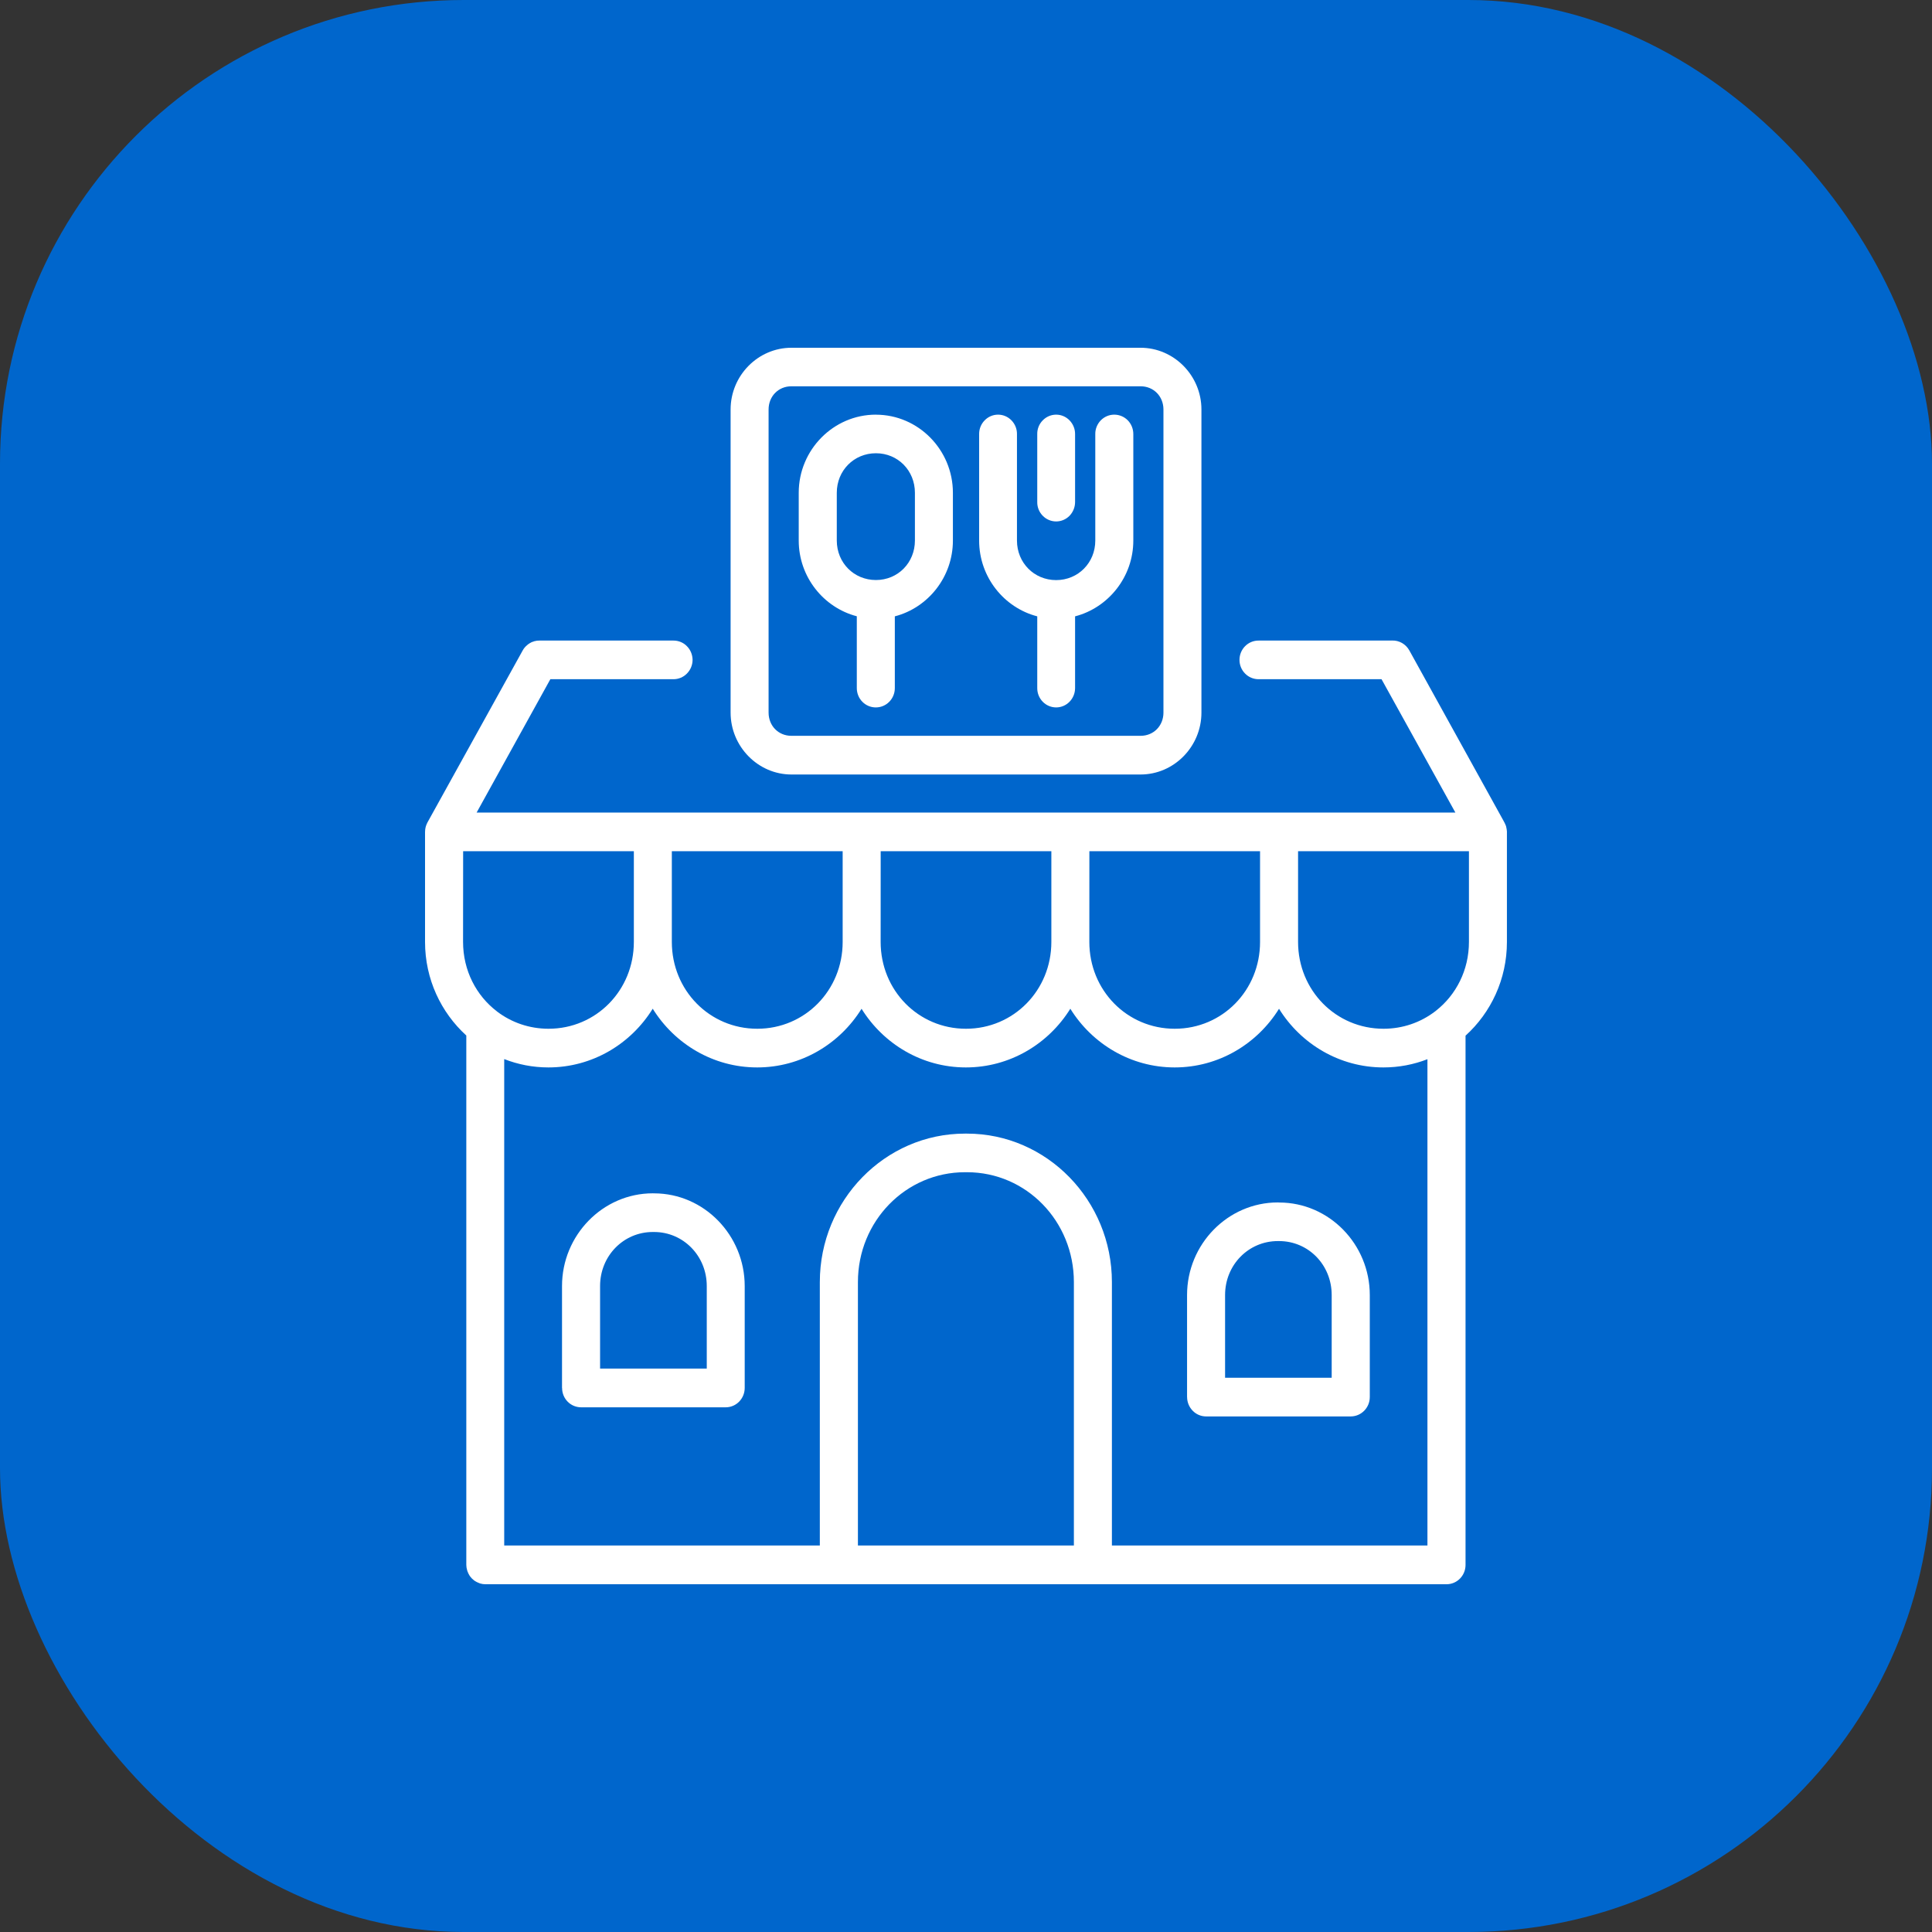 <svg width="50" height="50" viewBox="0 0 50 50" fill="none" xmlns="http://www.w3.org/2000/svg">
<rect x="0" y="0" width="50" height="50" fill="#333333" stroke="none"/>
<rect width="50" height="50" rx="12" fill="#0066CC"/>
<path d="M20.482 9C19.618 9 18.908 9.719 18.908 10.598V18.442C18.908 19.321 19.619 20.044 20.482 20.044H29.518C30.383 20.044 31.093 19.321 31.093 18.442V10.598C31.093 9.719 30.381 9 29.518 9H20.482ZM20.482 9.997H29.518C29.857 9.997 30.11 10.258 30.11 10.598V18.442C30.11 18.782 29.857 19.043 29.518 19.043H20.482C20.143 19.043 19.891 18.782 19.891 18.442V10.598C19.891 10.258 20.143 9.997 20.482 9.997ZM22.667 10.731C21.571 10.731 20.671 11.64 20.671 12.753V13.989C20.671 14.929 21.313 15.725 22.174 15.949V17.81C22.175 17.943 22.226 18.07 22.319 18.163C22.412 18.257 22.537 18.309 22.667 18.308C22.938 18.308 23.157 18.085 23.158 17.81V15.951C24.019 15.728 24.661 14.931 24.661 13.99V12.754C24.661 11.641 23.765 10.732 22.669 10.732L22.667 10.731ZM25.83 10.731C25.699 10.731 25.574 10.784 25.483 10.879C25.39 10.973 25.339 11.1 25.34 11.233V13.99C25.34 14.932 25.982 15.728 26.844 15.951V17.81C26.844 18.085 27.063 18.308 27.333 18.308C27.603 18.308 27.821 18.085 27.823 17.81V15.951C28.684 15.728 29.33 14.931 29.33 13.99V11.233C29.33 11.1 29.279 10.972 29.186 10.877C29.093 10.783 28.967 10.731 28.836 10.731C28.706 10.731 28.581 10.784 28.488 10.879C28.397 10.973 28.344 11.1 28.346 11.233V13.99C28.346 14.564 27.903 15.013 27.333 15.013C26.763 15.013 26.319 14.564 26.319 13.99V11.233C26.321 11.1 26.268 10.973 26.177 10.879C26.085 10.784 25.96 10.731 25.83 10.731ZM27.333 10.731C27.203 10.731 27.078 10.784 26.986 10.879C26.893 10.973 26.842 11.1 26.844 11.233V12.993C26.842 13.126 26.893 13.253 26.986 13.348C27.078 13.442 27.203 13.495 27.333 13.495C27.463 13.495 27.588 13.442 27.68 13.348C27.771 13.253 27.823 13.126 27.823 12.993V11.233C27.824 11.1 27.771 10.973 27.68 10.879C27.588 10.784 27.463 10.731 27.333 10.731ZM22.669 11.73C23.239 11.73 23.678 12.179 23.678 12.753V13.989C23.678 14.563 23.239 15.011 22.669 15.011C22.098 15.011 21.656 14.563 21.656 13.989V12.753C21.656 12.179 22.099 11.73 22.669 11.73ZM36.025 16.576H36.023C36.018 16.577 36.013 16.577 36.008 16.578H32.572C32.441 16.577 32.316 16.629 32.223 16.723C32.131 16.816 32.078 16.943 32.078 17.076C32.077 17.209 32.129 17.337 32.222 17.431C32.315 17.526 32.44 17.578 32.572 17.578H35.754L37.665 21.029H12.335L14.243 17.578H17.43H17.429C17.56 17.578 17.686 17.526 17.778 17.431C17.871 17.337 17.924 17.209 17.924 17.076C17.922 16.943 17.87 16.816 17.777 16.723C17.686 16.629 17.559 16.577 17.429 16.578H13.954H13.956C13.943 16.578 13.931 16.578 13.919 16.58C13.912 16.58 13.904 16.581 13.898 16.581C13.873 16.584 13.851 16.589 13.828 16.595C13.826 16.595 13.825 16.595 13.824 16.596C13.82 16.598 13.814 16.599 13.81 16.602C13.794 16.606 13.778 16.613 13.762 16.618C13.747 16.625 13.732 16.633 13.719 16.641C13.715 16.644 13.711 16.645 13.707 16.648C13.692 16.658 13.677 16.667 13.664 16.677C13.658 16.681 13.653 16.685 13.649 16.69C13.599 16.73 13.557 16.778 13.527 16.834L11.062 21.286C11.055 21.298 11.048 21.312 11.043 21.327C11.04 21.332 11.038 21.337 11.036 21.343C11.013 21.4 11.001 21.462 11.001 21.523C11.001 21.525 11 21.526 11 21.529V24.378C11 25.339 11.413 26.203 12.068 26.799V40.501C12.069 40.549 12.076 40.597 12.091 40.643C12.093 40.651 12.097 40.661 12.1 40.67C12.113 40.707 12.131 40.743 12.152 40.776C12.158 40.785 12.163 40.794 12.17 40.802C12.197 40.839 12.23 40.871 12.267 40.899C12.275 40.906 12.284 40.911 12.293 40.917C12.323 40.936 12.354 40.952 12.388 40.965C12.4 40.97 12.413 40.975 12.425 40.98C12.47 40.993 12.515 41 12.561 41H37.439C37.709 40.999 37.927 40.776 37.928 40.502V26.803C38.584 26.209 38.999 25.342 38.999 24.379V21.53L39 21.529C38.999 21.516 38.997 21.503 38.996 21.49C38.995 21.481 38.995 21.473 38.993 21.463C38.989 21.437 38.984 21.41 38.977 21.384C38.974 21.375 38.97 21.367 38.968 21.359C38.962 21.343 38.954 21.325 38.946 21.31C38.942 21.302 38.938 21.294 38.934 21.285L38.915 21.251H38.917C38.915 21.25 38.915 21.25 38.914 21.248L36.474 16.834C36.383 16.669 36.209 16.569 36.023 16.577L36.025 16.576ZM11.986 22.029H16.404V24.377C16.404 25.63 15.429 26.624 14.196 26.624C13.696 26.624 13.236 26.46 12.868 26.181H12.866C12.865 26.179 12.862 26.177 12.86 26.174C12.326 25.767 11.984 25.118 11.984 24.375L11.986 22.029ZM17.387 22.029H21.808V24.377C21.808 25.63 20.831 26.624 19.598 26.624C18.364 26.624 17.387 25.63 17.387 24.377L17.387 22.029ZM22.792 22.029H27.209V24.377C27.209 25.63 26.232 26.624 24.999 26.624C23.766 26.624 22.791 25.63 22.791 24.377L22.792 22.029ZM28.193 22.029H32.61V24.377C32.61 25.63 31.636 26.624 30.402 26.624C29.169 26.624 28.192 25.63 28.192 24.377L28.193 22.029ZM33.594 22.029H38.016V24.377C38.016 25.107 37.684 25.748 37.163 26.157H37.164C37.154 26.165 37.143 26.173 37.132 26.181C36.764 26.46 36.305 26.624 35.805 26.624C34.572 26.624 33.594 25.63 33.594 24.377L33.594 22.029ZM16.893 26.106C17.459 27.018 18.459 27.625 19.596 27.625C20.732 27.625 21.731 27.018 22.297 26.107C22.863 27.018 23.861 27.625 24.997 27.625C26.133 27.625 27.134 27.018 27.7 26.106C28.266 27.018 29.266 27.625 30.401 27.625C31.537 27.625 32.535 27.018 33.101 26.107C33.667 27.018 34.667 27.625 35.802 27.625C36.204 27.625 36.587 27.55 36.942 27.412V39.998H28.776V33.18C28.776 31.066 27.094 29.338 25.026 29.338H24.971C22.903 29.338 21.217 31.066 21.217 33.18V39.998H13.049V27.409C13.404 27.548 13.79 27.625 14.193 27.625C15.329 27.625 16.327 27.018 16.892 26.106L16.893 26.106ZM24.971 30.337H25.026C26.559 30.337 27.792 31.602 27.792 33.18V39.998H22.203V33.18C22.203 31.602 23.441 30.337 24.973 30.337H24.971ZM16.894 30.883C15.602 30.883 14.545 31.966 14.545 33.282V35.921L14.547 35.922C14.547 36.055 14.599 36.182 14.692 36.276C14.783 36.369 14.91 36.421 15.04 36.421H18.783C19.054 36.42 19.271 36.197 19.273 35.922V33.284C19.273 31.967 18.22 30.884 16.928 30.884L16.894 30.883ZM33.07 31.119C31.778 31.119 30.721 32.198 30.721 33.515V36.153L30.722 36.155C30.722 36.289 30.775 36.416 30.867 36.51C30.959 36.605 31.085 36.658 31.217 36.657H34.96H34.959C35.231 36.655 35.45 36.431 35.45 36.155V33.516C35.45 32.2 34.397 31.121 33.105 31.121L33.07 31.119ZM16.894 31.884H16.927C17.685 31.884 18.291 32.503 18.291 33.282V35.419H15.53V33.282C15.53 32.503 16.136 31.884 16.894 31.884ZM33.07 32.119H33.102C33.861 32.119 34.464 32.735 34.464 33.515V35.656H31.705V33.515C31.705 32.735 32.312 32.119 33.07 32.119Z" fill="white"/>
</svg>
